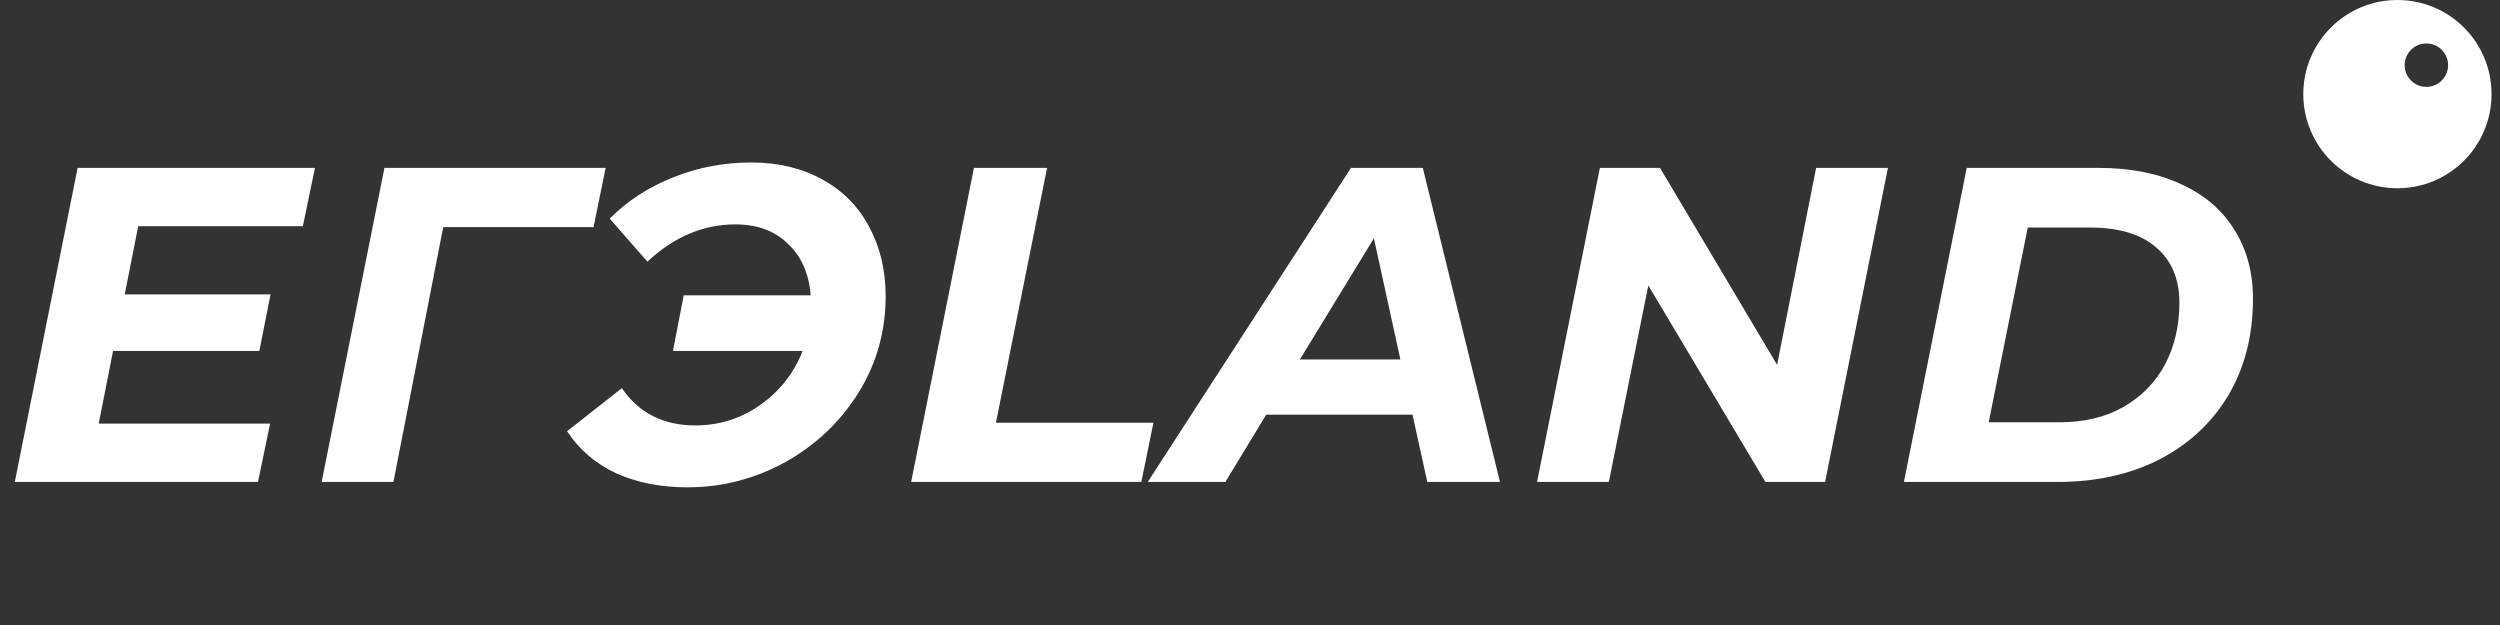 <?xml version="1.0" encoding="UTF-8"?> <svg xmlns="http://www.w3.org/2000/svg" width="100" height="25" viewBox="0 0 100 25" fill="none"><rect x="0" y="0" width="100" height="25" fill="#333333" stroke="none"/> <path d="M5.528 9.048L4.989 11.776H10.822L10.374 14.037H4.523L3.948 16.945H10.804L10.32 19.278H0.592L3.105 6.715H12.599L12.114 9.048H5.528ZM23.742 9.084H17.729L15.737 19.278H12.866L15.378 6.715H24.226L23.742 9.084ZM30.041 6.499C31.13 6.499 32.081 6.727 32.895 7.181C33.709 7.624 34.331 8.252 34.762 9.066C35.204 9.879 35.426 10.807 35.426 11.848C35.426 13.26 35.061 14.552 34.331 15.724C33.601 16.885 32.626 17.806 31.405 18.488C30.185 19.158 28.881 19.493 27.493 19.493C26.44 19.493 25.495 19.308 24.657 18.937C23.832 18.554 23.174 17.992 22.683 17.25L24.873 15.527C25.555 16.52 26.536 17.017 27.816 17.017C28.773 17.017 29.641 16.741 30.418 16.191C31.196 15.641 31.758 14.923 32.105 14.037H26.919L27.349 11.812H32.428C32.357 10.938 32.052 10.25 31.513 9.748C30.987 9.233 30.287 8.976 29.413 8.976C28.133 8.976 26.96 9.473 25.896 10.466L24.388 8.743C25.106 8.025 25.955 7.475 26.937 7.092C27.918 6.697 28.953 6.499 30.041 6.499ZM38.958 6.715H41.883L39.837 16.909H46.137L45.653 19.278H36.446L38.958 6.715ZM56.499 16.586H50.649L49.015 19.278H45.91L54.041 6.715H56.912L59.999 19.278H57.092L56.499 16.586ZM56.015 14.378L54.956 9.533L51.995 14.378H56.015ZM75.517 6.715L73.004 19.278H70.617L65.933 11.417L64.354 19.278H61.482L63.995 6.715H66.4L71.084 14.594L72.645 6.715H75.517ZM78.669 6.715H83.927C85.208 6.715 86.308 6.93 87.23 7.361C88.163 7.78 88.875 8.384 89.365 9.174C89.868 9.963 90.119 10.89 90.119 11.955C90.119 13.415 89.79 14.701 89.132 15.814C88.474 16.915 87.553 17.77 86.368 18.381C85.196 18.979 83.838 19.278 82.294 19.278H76.156L78.669 6.715ZM82.384 16.891C83.365 16.891 84.215 16.688 84.933 16.281C85.662 15.862 86.219 15.294 86.602 14.576C86.984 13.846 87.176 13.026 87.176 12.117C87.176 11.172 86.871 10.436 86.261 9.909C85.65 9.371 84.765 9.102 83.604 9.102H81.11L79.548 16.891H82.384Z" fill="white"></path> <path fill-rule="evenodd" clip-rule="evenodd" d="M95.897 7.53C97.977 7.53 99.662 5.844 99.662 3.765C99.662 1.686 97.977 0 95.897 0C93.818 0 92.132 1.686 92.132 3.765C92.132 5.844 93.818 7.53 95.897 7.53ZM97.055 3.475C97.535 3.475 97.924 3.086 97.924 2.607C97.924 2.127 97.535 1.738 97.055 1.738C96.575 1.738 96.186 2.127 96.186 2.607C96.186 3.086 96.575 3.475 97.055 3.475Z" fill="white"></path> </svg> 